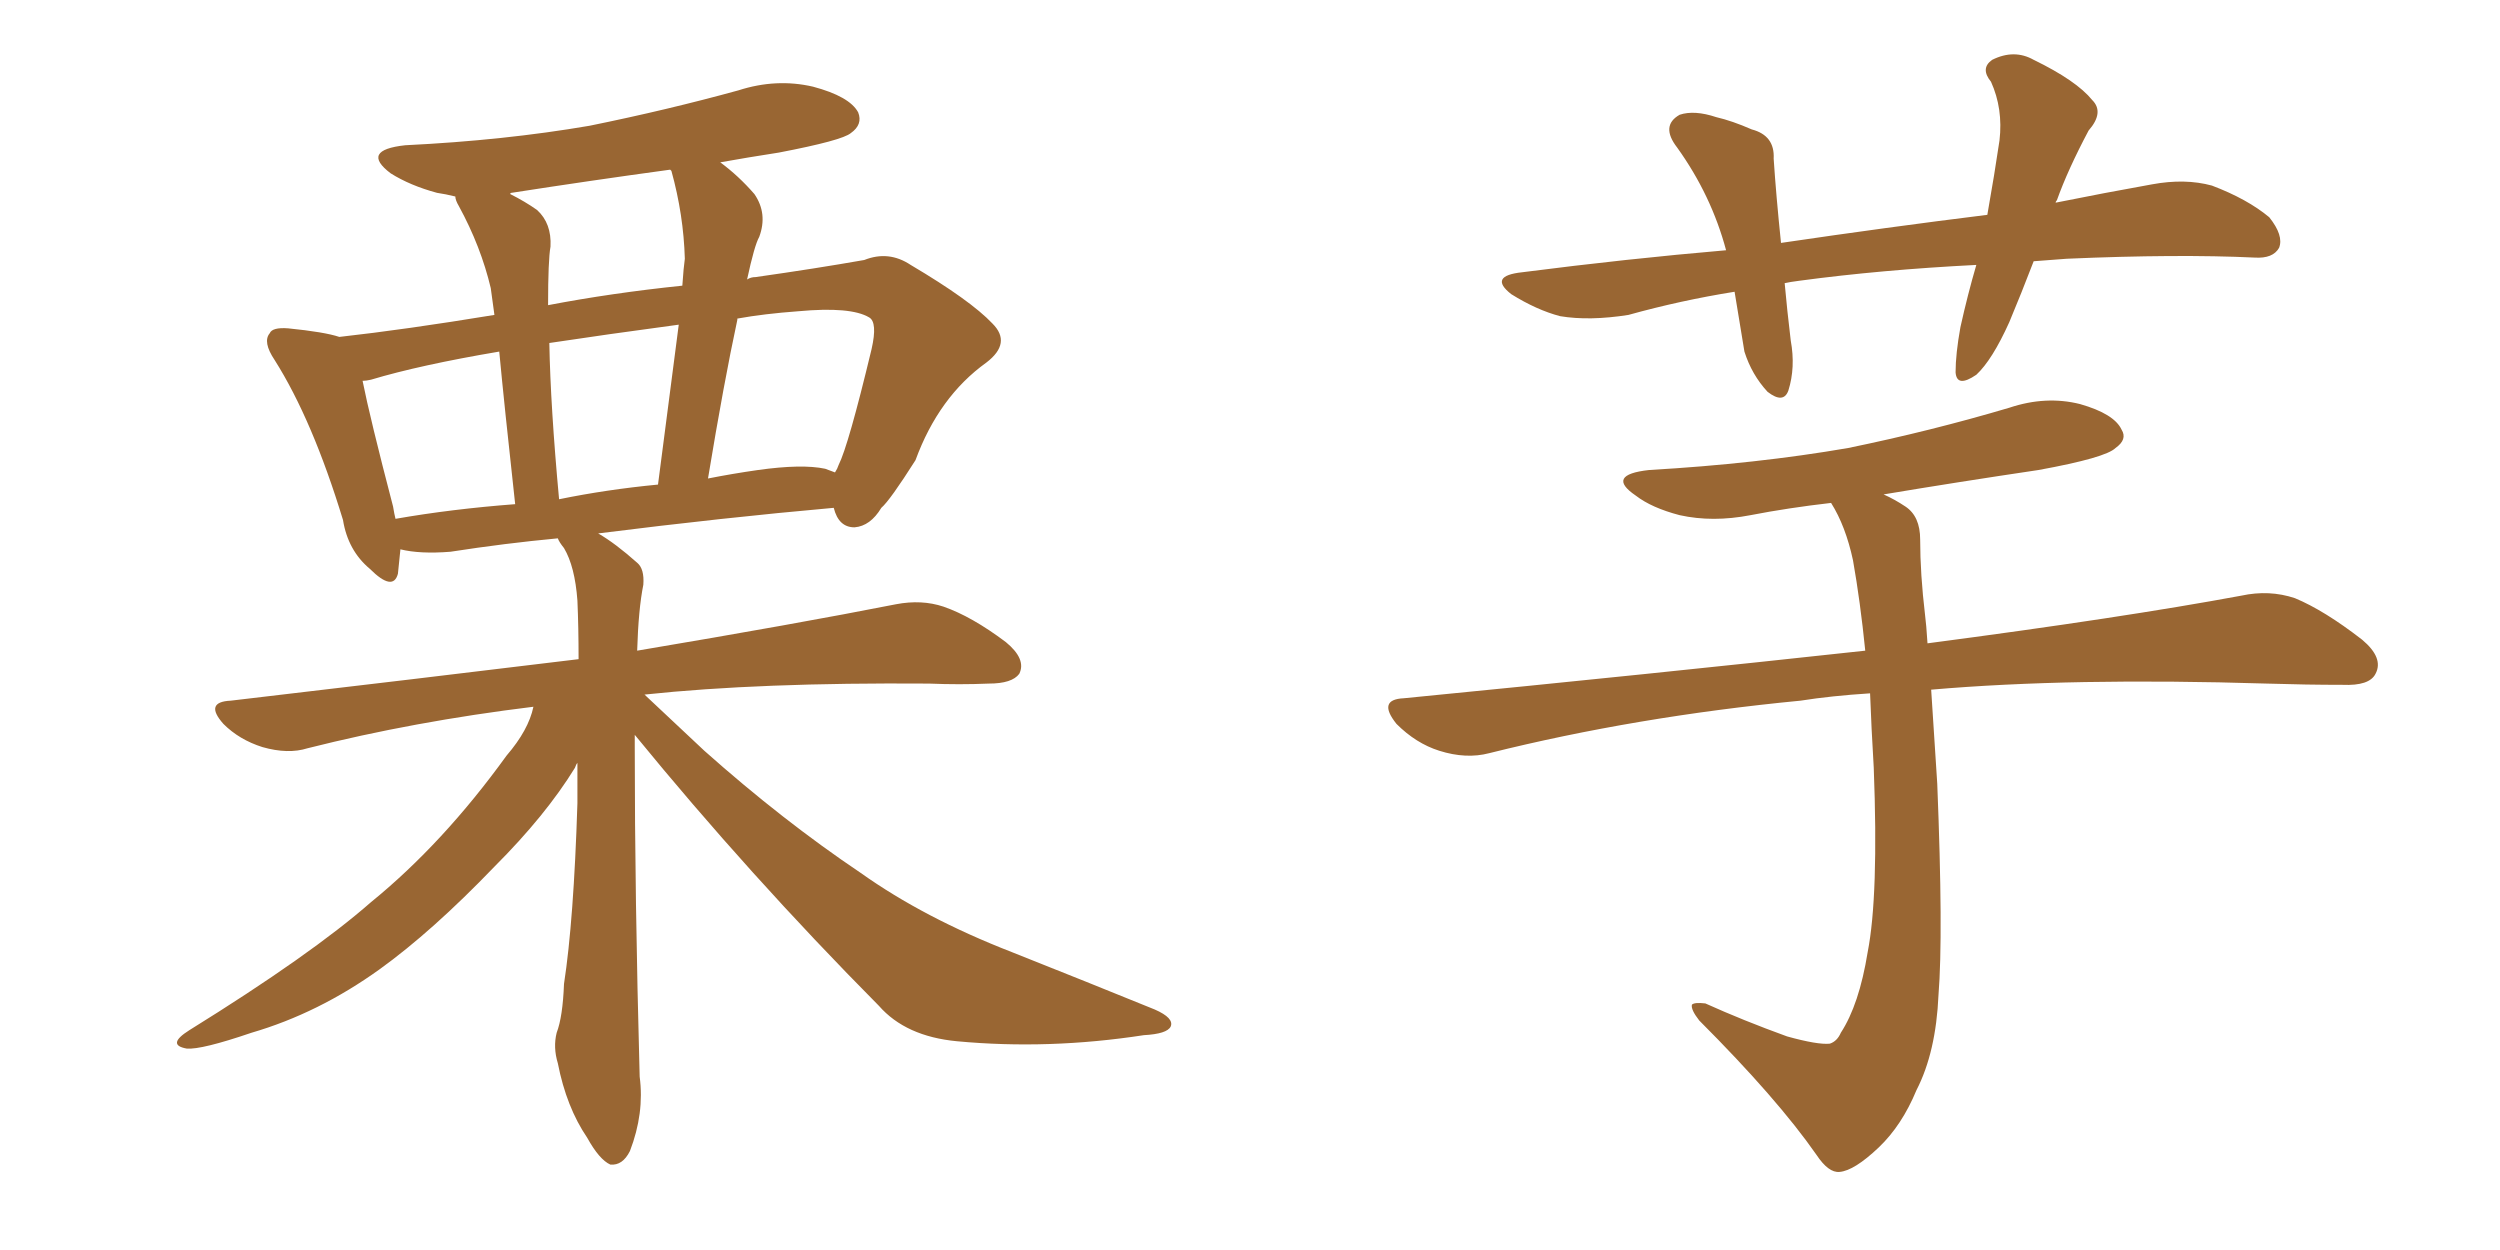 <svg xmlns="http://www.w3.org/2000/svg" xmlns:xlink="http://www.w3.org/1999/xlink" width="300" height="150"><path fill="#996633" padding="10" d="M76.17 88.18L76.17 88.18Q76.17 88.77 76.17 89.65L76.17 89.65Q76.17 107.52 76.76 129.20L76.76 129.20Q77.34 133.59 75.59 138.13L75.59 138.13Q74.71 139.89 73.24 139.75L73.24 139.75Q71.92 139.16 70.46 136.52L70.46 136.52Q67.97 132.86 66.94 127.59L66.94 127.59Q66.36 125.68 66.80 123.93L66.80 123.93Q67.53 122.02 67.68 118.07L67.68 118.07Q68.85 110.45 69.29 96.39L69.29 96.39Q69.29 93.75 69.29 91.55L69.29 91.55Q69.14 91.70 68.99 92.14L68.99 92.14Q65.48 97.85 59.33 104.00L59.33 104.00Q51.86 111.77 45.56 116.31L45.56 116.31Q38.23 121.58 30.18 123.93L30.18 123.93Q24.17 125.98 22.41 125.83L22.41 125.83Q19.92 125.39 22.71 123.63L22.71 123.63Q37.35 114.55 44.53 108.25L44.53 108.25Q53.17 101.22 60.79 90.67L60.79 90.67Q63.43 87.60 64.01 84.81L64.01 84.81Q49.66 86.57 36.91 89.79L36.91 89.79Q34.57 90.53 31.49 89.65L31.49 89.65Q28.71 88.77 26.81 86.87L26.81 86.87Q24.46 84.23 27.69 84.08L27.69 84.08Q50.10 81.45 69.43 79.10L69.43 79.10Q69.43 75.29 69.29 72.07L69.29 72.07Q68.99 67.97 67.68 65.77L67.68 65.77Q67.09 65.04 66.94 64.60L66.94 64.60Q60.64 65.19 54.05 66.21L54.05 66.21Q50.39 66.50 48.05 65.92L48.05 65.92Q47.90 67.53 47.75 68.85L47.75 68.85Q47.17 71.04 44.38 68.26L44.38 68.26Q41.75 66.06 41.16 62.40L41.16 62.40Q37.50 50.39 32.96 43.21L32.96 43.21Q31.49 41.02 32.37 39.99L32.37 39.99Q32.67 39.26 34.57 39.40L34.57 39.40Q38.96 39.84 40.72 40.43L40.72 40.43Q48.63 39.55 59.33 37.79L59.33 37.79Q59.03 35.60 58.89 34.57L58.89 34.57Q57.71 29.59 55.08 24.76L55.08 24.76Q54.64 24.02 54.64 23.58L54.64 23.58Q53.47 23.29 52.44 23.14L52.44 23.14Q49.22 22.27 46.88 20.80L46.88 20.80Q43.21 18.02 48.63 17.43L48.63 17.43Q60.50 16.85 70.75 15.09L70.75 15.09Q80.13 13.18 88.62 10.84L88.62 10.84Q93.16 9.38 97.56 10.40L97.56 10.40Q101.95 11.57 102.98 13.48L102.98 13.48Q103.56 14.94 102.10 15.97L102.10 15.97Q101.07 16.85 93.46 18.31L93.46 18.31Q89.65 18.90 86.43 19.48L86.43 19.48Q88.62 21.09 90.53 23.29L90.53 23.29Q92.14 25.63 91.11 28.42L91.11 28.42Q90.53 29.44 89.65 33.54L89.65 33.54Q90.09 33.25 90.67 33.25L90.67 33.25Q97.85 32.23 103.71 31.20L103.71 31.20Q106.64 30.03 109.28 31.79L109.28 31.79Q116.46 36.04 119.09 38.82L119.09 38.82Q121.44 41.16 118.36 43.51L118.36 43.51Q112.65 47.61 109.86 55.22L109.86 55.22Q106.79 60.06 105.76 60.94L105.76 60.94Q104.44 63.13 102.54 63.28L102.54 63.28Q100.63 63.28 100.05 60.94L100.05 60.94Q86.87 62.11 71.78 64.01L71.78 64.01Q73.83 65.19 76.46 67.53L76.46 67.53Q77.34 68.26 77.20 70.17L77.20 70.17Q76.61 73.10 76.46 78.08L76.46 78.08Q95.65 74.85 107.52 72.51L107.52 72.51Q110.60 71.92 113.23 72.80L113.23 72.80Q116.60 73.97 120.70 77.05L120.70 77.05Q123.19 79.10 122.31 80.86L122.31 80.86Q121.44 82.03 118.65 82.03L118.65 82.03Q115.14 82.18 111.47 82.03L111.47 82.03Q91.11 81.88 77.34 83.35L77.34 83.35Q80.13 85.99 84.52 90.09L84.52 90.09Q93.90 98.44 103.27 104.74L103.27 104.74Q110.89 110.16 121.44 114.26L121.44 114.26Q130.66 117.92 138.57 121.14L138.57 121.14Q140.92 122.17 140.48 123.19L140.48 123.19Q140.04 124.07 137.26 124.22L137.26 124.22Q125.83 125.98 114.84 124.95L114.84 124.95Q108.69 124.37 105.47 120.70L105.47 120.70Q89.94 105.03 76.17 88.18ZM99.02 56.25L99.02 56.25Q99.76 56.54 100.20 56.69L100.20 56.69Q100.49 56.25 100.63 55.81L100.63 55.81Q101.81 53.47 104.59 41.89L104.59 41.89Q105.32 38.67 104.30 38.09L104.30 38.09Q102.10 36.77 95.80 37.35L95.80 37.35Q91.70 37.65 88.48 38.23L88.48 38.23Q88.48 38.23 88.48 38.38L88.48 38.38Q86.87 45.85 84.96 57.42L84.96 57.42Q87.89 56.84 90.97 56.40L90.97 56.40Q96.24 55.66 99.02 56.25ZM67.09 59.91L67.09 59.91Q72.80 58.74 78.96 58.15L78.96 58.15Q80.57 45.70 81.45 38.96L81.45 38.96Q72.66 40.14 65.92 41.16L65.92 41.16Q66.06 48.78 67.09 59.91ZM47.46 62.26L47.46 62.26Q54.20 61.08 61.82 60.50L61.82 60.50Q60.50 48.49 59.91 42.19L59.91 42.19Q50.39 43.80 44.53 45.56L44.53 45.56Q43.95 45.70 43.51 45.70L43.51 45.70Q44.38 50.10 47.17 60.79L47.17 60.79Q47.31 61.67 47.46 62.26ZM80.57 20.51L80.57 20.51L80.57 20.51Q80.42 20.36 80.42 20.36L80.42 20.36Q70.75 21.68 61.38 23.14L61.38 23.14Q61.23 23.14 61.23 23.29L61.23 23.29Q62.99 24.17 64.45 25.20L64.45 25.20Q66.21 26.81 66.06 29.59L66.06 29.59Q65.77 31.20 65.77 36.62L65.77 36.62Q73.39 35.16 81.88 34.28L81.88 34.28Q82.03 32.08 82.18 31.05L82.18 31.05Q82.03 25.78 80.57 20.51ZM244.04 31.35L244.04 31.35Q242.58 35.16 241.11 38.67L241.11 38.67Q239.06 43.21 237.16 44.97L237.16 44.97Q234.81 46.58 234.67 44.68L234.67 44.68Q234.67 42.48 235.25 39.26L235.25 39.26Q236.13 35.30 237.16 31.79L237.16 31.79Q225.73 32.37 215.92 33.69L215.92 33.69Q214.75 33.84 214.16 33.98L214.16 33.98Q214.45 37.21 214.89 40.87L214.89 40.87Q215.48 44.09 214.60 46.88L214.60 46.88Q214.01 48.49 212.11 47.02L212.11 47.02Q210.21 44.97 209.33 42.19L209.33 42.19Q208.74 38.67 208.15 35.01L208.15 35.01Q201.71 36.04 195.41 37.79L195.41 37.79Q190.72 38.53 187.21 37.94L187.21 37.94Q184.42 37.21 181.35 35.30L181.35 35.30Q178.56 33.11 182.67 32.67L182.67 32.67Q195.26 31.05 207.13 30.03L207.13 30.03Q205.37 23.44 201.27 17.72L201.27 17.72Q199.22 15.09 201.56 13.77L201.56 13.77Q203.32 13.18 205.96 14.06L205.96 14.06Q207.86 14.50 210.21 15.53L210.21 15.53Q212.99 16.26 212.84 19.04L212.84 19.04Q213.13 23.44 213.72 29.15L213.72 29.15Q226.61 27.25 238.48 25.78L238.48 25.78Q239.36 20.80 239.94 16.85L239.94 16.85Q240.38 13.04 238.92 9.81L238.92 9.81Q237.60 8.20 239.06 7.18L239.06 7.18Q241.70 5.86 244.04 7.18L244.04 7.18Q249.17 9.67 251.07 12.01L251.07 12.01Q252.54 13.48 250.63 15.67L250.63 15.67Q248.14 20.36 246.83 24.02L246.83 24.02Q246.68 24.17 246.68 24.32L246.68 24.32Q252.54 23.14 258.25 22.12L258.25 22.12Q262.21 21.39 265.43 22.27L265.43 22.27Q269.68 23.88 272.31 26.07L272.31 26.07Q274.07 28.27 273.49 29.74L273.49 29.74Q272.75 31.05 270.56 30.91L270.56 30.91Q261.33 30.47 248.00 31.05L248.00 31.05Q245.95 31.20 244.04 31.35ZM231.74 82.76L231.74 82.76L231.74 82.76Q232.03 87.30 232.47 94.04L232.47 94.04Q233.20 112.21 232.62 119.38L232.62 119.38Q232.32 126.27 229.98 130.81L229.98 130.81Q228.22 135.06 225.44 137.70L225.44 137.70Q222.51 140.48 220.75 140.63L220.75 140.63Q219.43 140.77 217.97 138.57L217.97 138.57Q213.28 131.84 203.91 122.46L203.91 122.46Q202.88 121.14 203.03 120.56L203.03 120.56Q203.32 120.26 204.64 120.41L204.64 120.41Q209.18 122.46 214.45 124.37L214.45 124.37Q218.12 125.39 219.58 125.24L219.58 125.24Q220.46 124.95 220.90 123.93L220.90 123.93Q223.10 120.56 224.12 114.26L224.12 114.26Q225.44 107.52 224.85 92.14L224.85 92.14Q224.56 87.30 224.41 83.20L224.41 83.20Q219.73 83.50 216.06 84.08L216.06 84.08Q196.29 85.99 178.71 90.38L178.71 90.38Q175.93 91.11 172.71 90.09L172.71 90.09Q169.92 89.21 167.58 86.87L167.58 86.87Q165.23 83.94 168.46 83.79L168.46 83.79Q198.34 80.86 223.83 78.08L223.83 78.08Q223.24 72.22 222.36 67.24L222.36 67.24Q221.48 63.13 219.73 60.35L219.73 60.35Q214.60 60.94 210.06 61.82L210.06 61.82Q205.52 62.70 201.56 61.82L201.56 61.82Q198.19 60.94 196.29 59.47L196.29 59.47Q192.63 56.98 197.90 56.40L197.90 56.40Q210.79 55.66 221.78 53.76L221.78 53.76Q231.74 51.71 241.11 48.93L241.11 48.93Q245.51 47.46 249.61 48.49L249.61 48.49Q253.71 49.66 254.59 51.56L254.59 51.56Q255.32 52.73 253.86 53.76L253.86 53.76Q252.69 54.93 244.63 56.40L244.63 56.40Q234.81 57.86 226.03 59.33L226.03 59.33Q227.34 59.91 228.66 60.79L228.66 60.79Q230.42 61.96 230.42 64.75L230.42 64.75Q230.42 68.85 231.01 73.83L231.01 73.83Q231.15 74.85 231.30 77.20L231.30 77.20Q254.74 74.12 268.95 71.48L268.95 71.48Q272.31 70.75 275.39 71.78L275.39 71.78Q278.91 73.24 283.45 76.76L283.45 76.76Q286.08 78.96 285.06 80.86L285.06 80.86Q284.33 82.32 281.10 82.18L281.10 82.18Q276.86 82.18 272.02 82.03L272.02 82.03Q248.58 81.30 231.74 82.76Z"/></svg>